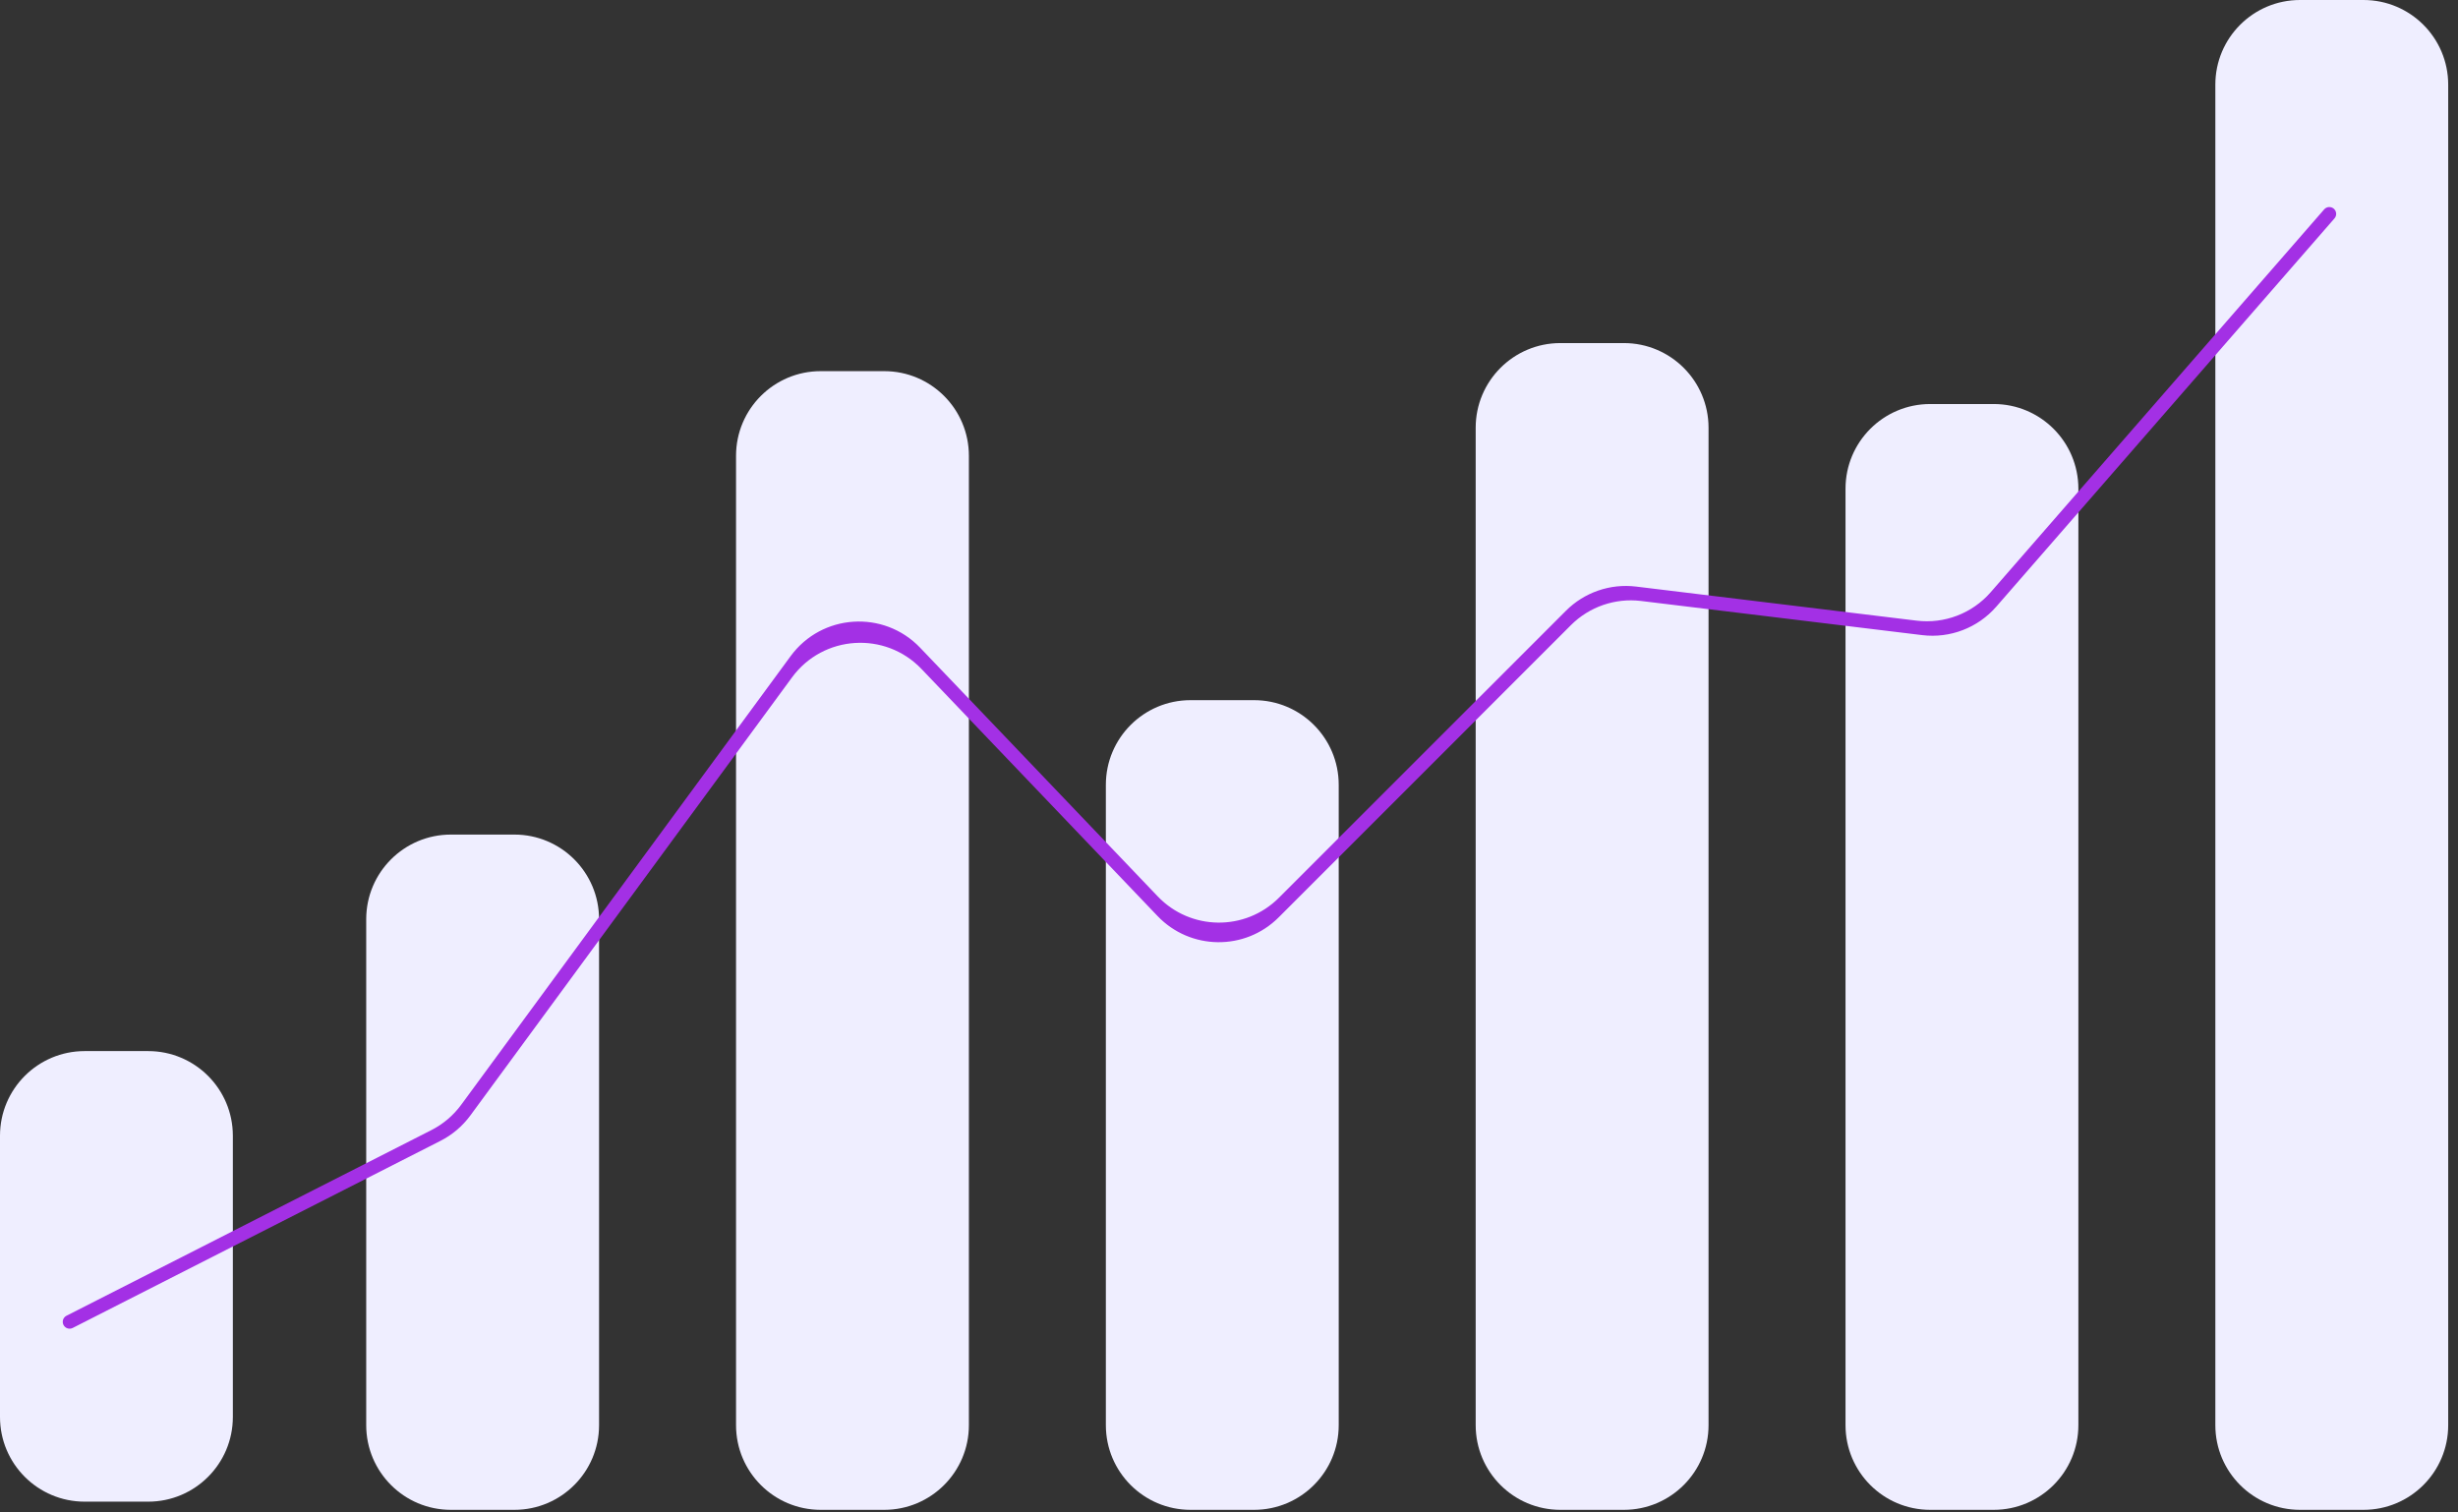 <?xml version="1.0" encoding="utf-8"?>
<svg xmlns="http://www.w3.org/2000/svg" fill="none" height="100%" overflow="visible" preserveAspectRatio="none" style="display: block;" viewBox="0 0 247 152" width="100%">
<rect x="0" y="0" width="247" height="152" fill="#333333" stroke="none"/>
<g id="Group">
<path d="M14.891 105.633H8.508C3.809 105.633 -1.18718e-05 109.443 -1.18718e-05 114.141V142.407C-1.18718e-05 147.106 3.809 150.915 8.508 150.915H14.891C19.59 150.915 23.399 147.106 23.399 142.407V114.141C23.399 109.443 19.59 105.633 14.891 105.633Z" fill="#EFEEFF" id="Vector"/>
<path d="M51.691 83.874H45.307C40.609 83.874 36.8 87.684 36.8 92.382V143.229C36.8 147.928 40.609 151.737 45.307 151.737H51.691C56.389 151.737 60.199 147.928 60.199 143.229V92.382C60.199 87.684 56.389 83.874 51.691 83.874Z" fill="#EFEEFF" id="Vector_2"/>
<path d="M88.854 37.3H82.471C77.772 37.3 73.963 41.109 73.963 45.808V143.229C73.963 147.927 77.772 151.737 82.471 151.737H88.854C93.553 151.737 97.362 147.927 97.362 143.229V45.808C97.362 41.109 93.553 37.3 88.854 37.3Z" fill="#EFEEFF" id="Vector_3"/>
<path d="M126.017 70.365H119.634C114.935 70.365 111.126 74.174 111.126 78.873V143.229C111.126 147.928 114.935 151.737 119.634 151.737H126.017C130.716 151.737 134.525 147.928 134.525 143.229V78.873C134.525 74.174 130.716 70.365 126.017 70.365Z" fill="#EFEEFF" id="Vector_4"/>
<path d="M163.18 34.479H156.797C152.098 34.479 148.289 38.288 148.289 42.987V143.229C148.289 147.928 152.098 151.737 156.797 151.737H163.18C167.879 151.737 171.688 147.928 171.688 143.229V42.987C171.688 38.288 167.879 34.479 163.18 34.479Z" fill="#EFEEFF" id="Vector_5"/>
<path d="M200.344 40.604H193.961C189.262 40.604 185.453 44.413 185.453 49.112V143.229C185.453 147.927 189.262 151.737 193.961 151.737H200.344C205.043 151.737 208.852 147.927 208.852 143.229V49.112C208.852 44.413 205.043 40.604 200.344 40.604Z" fill="#EFEEFF" id="Vector_6"/>
<path d="M237.507 9.87823e-05H231.124C226.425 9.87823e-05 222.616 3.809 222.616 8.508V143.229C222.616 147.928 226.425 151.737 231.124 151.737H237.507C242.206 151.737 246.015 147.928 246.015 143.229V8.508C246.015 3.809 242.206 9.87823e-05 237.507 9.87823e-05Z" fill="#EFEEFF" id="Vector_7"/>
<path d="M7.306 133.457C6.967 133.629 6.553 133.494 6.38 133.155V133.155C6.208 132.817 6.343 132.402 6.682 132.23L43.347 113.575C44.533 112.972 45.56 112.099 46.347 111.027L79.452 65.936C82.583 61.671 88.807 61.269 92.462 65.094L116.342 90.09C119.64 93.543 125.134 93.605 128.51 90.229L157.36 61.379C159.209 59.53 161.806 58.634 164.402 58.949L192.6 62.375C195.401 62.715 198.189 61.645 200.042 59.517L233.551 21.044C233.8 20.758 234.235 20.728 234.522 20.977V20.977C234.808 21.227 234.838 21.662 234.589 21.948L200.601 60.971C198.748 63.099 195.96 64.17 193.159 63.829L164.902 60.396C162.306 60.081 159.709 60.977 157.859 62.826L128.487 92.198C125.111 95.574 119.618 95.512 116.319 92.059L92.6 67.232C88.945 63.406 82.722 63.809 79.591 68.074L47.264 112.106C46.476 113.178 45.449 114.051 44.263 114.654L7.306 133.457Z" fill="#A330E5" id="Vector_8"/>
</g>
</svg>